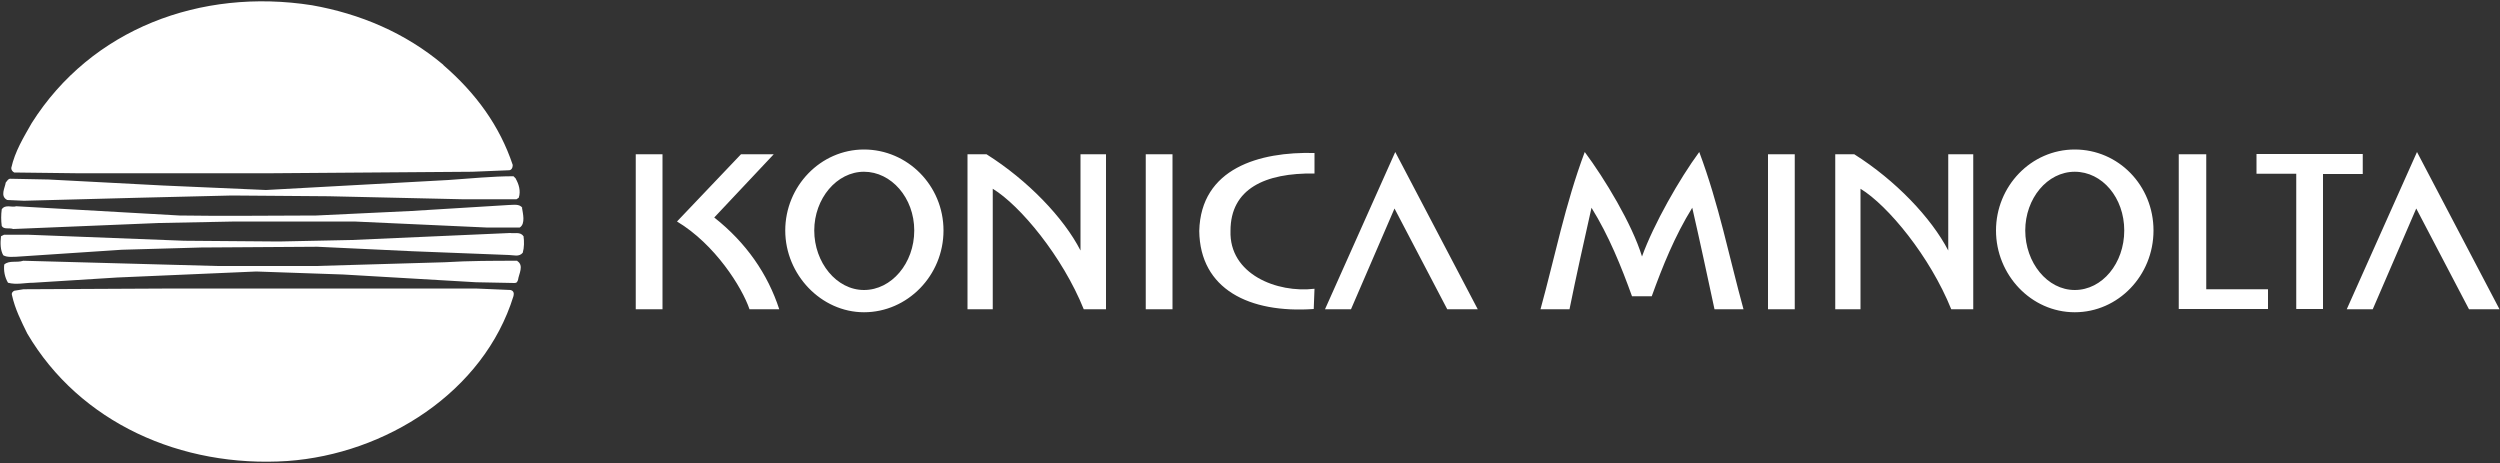 <?xml version="1.0" encoding="UTF-8"?>
<svg id="Layer_1" xmlns="http://www.w3.org/2000/svg" version="1.1" viewBox="0 0 1000 185.3">
  <rect x="0" y="0" width="1000" height="185.3" fill="#333333" stroke="none"/>
  <!-- Generator: Adobe Illustrator 29.1.0, SVG Export Plug-In . SVG Version: 2.1.0 Build 142)  -->
  <defs>
    <style>
      .st0 {
        fill: #fff;
        fill-rule: evenodd;
      }
    </style>
  </defs>
  <path class="st0" d="M525.5,123.4l.3-7.9c-15,1.8-34.2-5.8-33.6-23.2,0-16.8,13.8-23.2,33.6-22.9v-8.2c-22-.6-45.5,6.1-46.1,31.2.3,23.2,19.9,33,45.8,31.2h0ZM345.6,124.9c17.4,0,31.8-14.7,31.8-32.7s-14.4-32.4-31.8-32.4-31.5,14.7-31.5,32.4,14.4,32.7,31.5,32.7ZM345.6,116c11,0,20.1-10.7,20.1-23.8s-9.2-23.5-20.1-23.5-19.9,10.7-19.9,23.5,8.9,23.8,19.9,23.8ZM829.9,124.9c17.4,0,31.5-14.7,31.5-32.7s-14-32.4-31.5-32.4-31.5,14.7-31.5,32.4,14,32.7,31.5,32.7ZM829.9,116c11,0,19.8-10.7,19.8-23.8s-8.8-23.5-19.8-23.5-19.8,10.7-19.8,23.5,8.8,23.8,19.8,23.8ZM254.3,61.7h10.7v62h-10.7v-62h0ZM458.3,61.7h10.7v62h-10.7v-62ZM707.2,61.7h10.7v62h-10.7v-62ZM432.3,61.7h10.1v62h-8.9c-8.5-21.1-25.4-41.5-36.4-48.2v48.2h-10.1v-62h7.6c16.5,10.4,30.9,25.4,37.6,38.5v-38.5h0ZM779.2,61.7h10.1v62h-8.8c-8.5-21.1-25.3-41.5-36.3-48.2v48.2h-10.1v-62h7.6c16.5,10.4,30.8,25.4,37.6,38.5v-38.5h0ZM285.7,87c12.8,10.1,21.4,22.6,26,36.7h-11.9c-3-8.8-13.8-26-29-35.1l25.6-26.9h13.1l-23.8,25.3h0ZM530,123.7h10.4l17.4-40.3,21.1,40.3h12.2l-33-62.9-28.1,62.9h0ZM871.5,61.7h11v54h24.7v7.9h-35.7v-62ZM945.1,61.7v7.9h-15.9v54h-10.7v-54.1h-15.9v-7.9s42.5,0,42.5,0ZM938.7,123.7h10.4l17.4-40.3,21.1,40.3h12.2l-33-62.9-28.1,62.9h0ZM616.2,123.7h11.6c2.7-13.4,5.8-27.2,8.8-40.6,7,11.3,11.9,23.5,16.2,35.4h7.9c4.3-11.9,9.2-24.1,16.2-35.4,3.1,13.5,6,27.1,8.9,40.6h11.6c-5.8-21.1-9.8-41.8-17.7-62.9-7.9,10.7-18.3,29-22.9,41.8-4-13.1-15-31.2-22.9-41.8-7.9,21.1-11.9,41.8-17.7,62.9h0Z"/>
  <path class="st0" d="M177.3,26c13.1,11.3,22.6,24.4,27.8,40,0,1.2-.6,2.1-1.5,2.1l-14.7.6-80.3.6H30.7l-25-.3c-.6-.3-1.2-.9-1.2-1.8,1.5-6.7,4.9-12.2,8.2-18C36.5,11.6,80.2-4.9,124.8,2.1c19.2,3.4,37.3,11,52.5,23.8h0ZM204.2,116c1.2.3,1.5,1.2,1.2,2.4-11.9,38.5-51.3,63.2-90.4,66-42.5,2.8-83.1-15.3-104.1-51-2.4-4.9-4.9-9.8-6.1-15.3-.3-.9.3-1.5.9-1.8l3.7-.6,60.8-.3h120l14.1.6h0ZM206.9,104.4c2.8,1.8.6,5.2.3,7.6-.3.6-.3,1.2-1.5,1.2l-15.3-.3-53.1-3.1-34.8-1.2-55.6,2.4-33.6,2.1c-3.4,0-6.7.9-10.1,0-1.3-2.2-1.8-4.8-1.5-7.3,2.1-1.8,4.9-.6,7.6-1.5l77.6,2.1h39.4l51.6-1.5c9.5-.6,19.9-.6,29-.6h0ZM209.4,94.4c.3,2.1.3,4.6-.3,6.7-1.5,1.8-3.7.9-5.5.9l-38.5-1.5-38.2-1.8-46.4.3-31.8.9-42.2,2.8c-1.5,0-3.7.3-5.2-.6-1.2-2.1-1.2-4.9-.9-7.6l1.2-.6h9.8l62.3,2.4,37.9.3,29-.6,63.5-2.8c1.5.3,4-.6,5.2,1.2h0ZM208.8,83.1c.3,2.1,1.5,6.4-.9,7.9h-13.4l-52.8-2.4h-47.6l-30.5.6-58.3,2.4c-1.8-.6-3.7.3-4.6-1.2-.3-2.2-.3-4.5,0-6.7,1.5-2.1,4-.6,5.8-1.2l65.3,3.7c18,.3,37.3,0,54.7,0l37.9-1.8,39.1-2.4c1.8,0,4.3-.6,5.5,1.2h0ZM206.3,71.5c1.2,2.1,2.1,4.9,1.2,7.6l-.9.6h-21.7l-53.4-1.2-38.8-.3-37.3.9-45.8,1.2-6.7-.3c-3-1.5-.9-4.9-.6-7,.6-.6.9-1.5,1.8-1.5l15.3.3,45.8,2.4,41.2,1.8,73-4c8.9-.6,17.4-1.5,26-1.5l.9.9h0Z"/>
</svg>